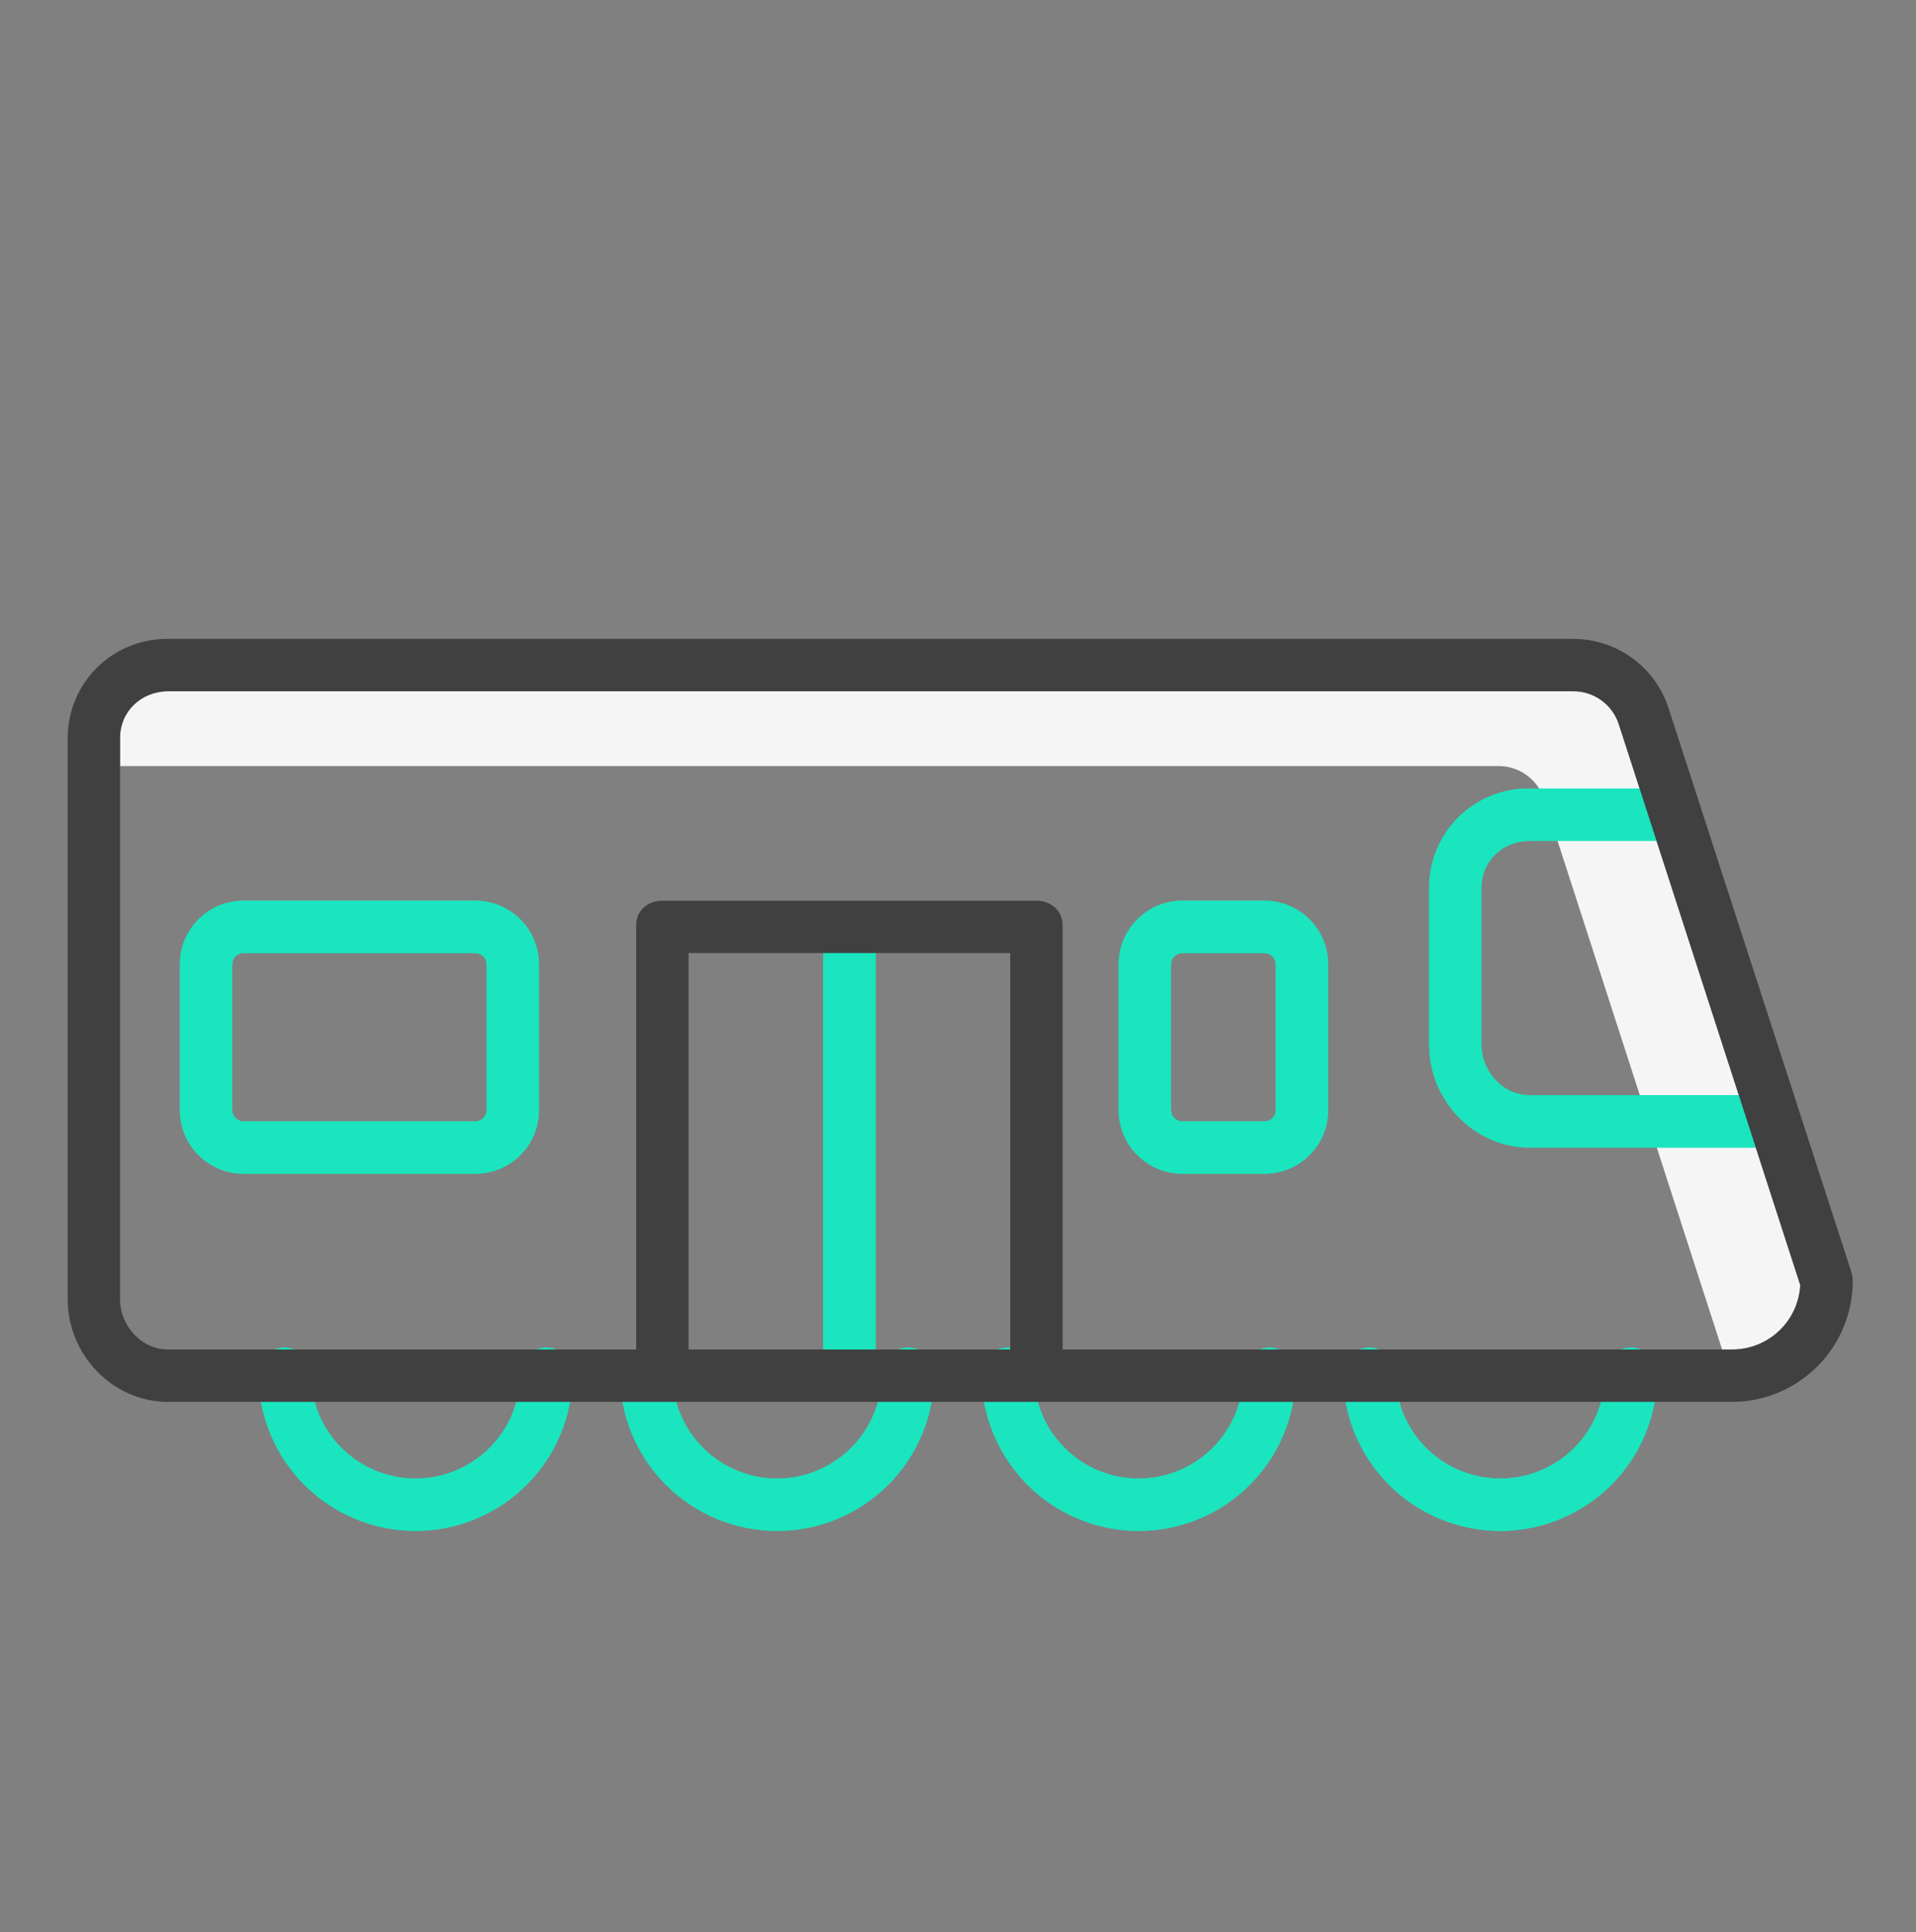 <svg width="117" height="118" viewBox="0 0 117 118" fill="none" xmlns="http://www.w3.org/2000/svg">
<rect x="0" y="0" width="117" height="118" fill="#808080" stroke="none"/>
<path d="M98.847 44.211C98.651 43.62 98.272 43.107 97.763 42.748C97.255 42.388 96.644 42.201 96.022 42.214H10.269C8.632 42.214 7.331 43.432 7.331 45.069V46.782H91.454C92.076 46.769 92.687 46.956 93.195 47.315C93.704 47.675 94.083 48.188 94.279 48.779L105.16 82.412H105.809C106.867 82.404 107.883 81.994 108.649 81.264C109.416 80.534 109.875 79.54 109.935 78.484L98.847 44.211Z" fill="#F5F5F5"/>
<path d="M90.467 63.798V54.205C90.467 52.568 91.769 51.35 93.406 51.35H102.344V48.153H93.406C92.604 48.141 91.808 48.289 91.064 48.589C90.32 48.888 89.642 49.332 89.071 49.895C88.5 50.458 88.047 51.129 87.738 51.869C87.428 52.609 87.269 53.403 87.269 54.205V63.798C87.269 67.198 90.005 70.079 93.406 70.079H108.51V66.881H93.406C91.769 66.881 90.467 65.435 90.467 63.798Z" fill="#1AE5BE"/>
<path d="M53.466 56.603H50.269V83.554H53.466V56.603Z" fill="#1AE5BE"/>
<path d="M32.91 58.887C32.91 57.857 32.501 56.87 31.773 56.142C31.045 55.413 30.058 55.004 29.028 55.004H14.867C13.837 55.004 12.85 55.413 12.122 56.142C11.393 56.87 10.984 57.857 10.984 58.887V67.795C10.984 68.824 11.393 69.812 12.122 70.54C12.85 71.268 13.837 71.677 14.867 71.677H29.028C30.058 71.677 31.045 71.268 31.773 70.54C32.501 69.812 32.91 68.824 32.91 67.795V58.887ZM29.713 67.795C29.713 67.976 29.641 68.151 29.512 68.279C29.384 68.408 29.209 68.48 29.028 68.48H14.867C14.685 68.48 14.511 68.408 14.383 68.279C14.254 68.151 14.182 67.976 14.182 67.795V58.887C14.182 58.705 14.254 58.531 14.383 58.403C14.511 58.274 14.685 58.202 14.867 58.202H29.028C29.209 58.202 29.384 58.274 29.512 58.403C29.641 58.531 29.713 58.705 29.713 58.887V67.795Z" fill="#1AE5BE"/>
<path d="M81.103 58.887C81.103 57.857 80.694 56.87 79.966 56.142C79.237 55.413 78.25 55.004 77.22 55.004H72.195C71.165 55.004 70.178 55.413 69.45 56.142C68.722 56.87 68.312 57.857 68.312 58.887V67.795C68.312 68.824 68.722 69.812 69.45 70.54C70.178 71.268 71.165 71.677 72.195 71.677H77.22C78.25 71.677 79.237 71.268 79.966 70.54C80.694 69.812 81.103 68.824 81.103 67.795V58.887ZM77.905 67.795C77.905 67.976 77.833 68.151 77.704 68.279C77.576 68.408 77.402 68.48 77.22 68.48H72.195C72.013 68.48 71.839 68.408 71.711 68.279C71.582 68.151 71.51 67.976 71.51 67.795V58.887C71.51 58.705 71.582 58.531 71.711 58.403C71.839 58.274 72.013 58.202 72.195 58.202H77.22C77.402 58.202 77.576 58.274 77.704 58.403C77.833 58.531 77.905 58.705 77.905 58.887V67.795Z" fill="#1AE5BE"/>
<path d="M33.367 82.298C32.943 82.298 32.537 82.467 32.237 82.767C31.937 83.066 31.769 83.473 31.769 83.897C31.769 85.593 31.095 87.22 29.895 88.419C28.696 89.618 27.07 90.292 25.373 90.292C23.677 90.292 22.051 89.618 20.851 88.419C19.652 87.22 18.978 85.593 18.978 83.897C18.978 83.473 18.81 83.066 18.51 82.767C18.21 82.467 17.804 82.298 17.38 82.298C16.956 82.298 16.549 82.467 16.249 82.767C15.949 83.066 15.781 83.473 15.781 83.897C15.781 86.441 16.791 88.881 18.59 90.68C20.389 92.479 22.829 93.49 25.373 93.49C27.918 93.49 30.358 92.479 32.157 90.68C33.956 88.881 34.966 86.441 34.966 83.897C34.966 83.473 34.798 83.066 34.498 82.767C34.198 82.467 33.791 82.298 33.367 82.298Z" fill="#1AE5BE"/>
<path d="M55.446 82.298C55.022 82.298 54.615 82.467 54.315 82.767C54.016 83.066 53.847 83.473 53.847 83.897C53.847 85.593 53.173 87.22 51.974 88.419C50.775 89.618 49.148 90.292 47.452 90.292C45.756 90.292 44.129 89.618 42.93 88.419C41.731 87.22 41.057 85.593 41.057 83.897C41.057 83.473 40.889 83.066 40.589 82.767C40.289 82.467 39.882 82.298 39.458 82.298C39.034 82.298 38.627 82.467 38.328 82.767C38.028 83.066 37.859 83.473 37.859 83.897C37.859 86.441 38.87 88.881 40.669 90.68C42.468 92.479 44.908 93.49 47.452 93.49C49.996 93.49 52.436 92.479 54.235 90.68C56.034 88.881 57.045 86.441 57.045 83.897C57.045 83.473 56.876 83.066 56.577 82.767C56.277 82.467 55.87 82.298 55.446 82.298Z" fill="#1AE5BE"/>
<path d="M77.525 82.298C77.101 82.298 76.694 82.467 76.394 82.767C76.094 83.066 75.926 83.473 75.926 83.897C75.926 85.593 75.252 87.22 74.053 88.419C72.853 89.618 71.227 90.292 69.531 90.292C67.835 90.292 66.208 89.618 65.009 88.419C63.809 87.22 63.136 85.593 63.136 83.897C63.136 83.473 62.967 83.066 62.667 82.767C62.367 82.467 61.961 82.298 61.537 82.298C61.113 82.298 60.706 82.467 60.406 82.767C60.106 83.066 59.938 83.473 59.938 83.897C59.938 86.441 60.949 88.881 62.748 90.68C64.547 92.479 66.987 93.49 69.531 93.49C72.075 93.49 74.515 92.479 76.314 90.68C78.113 88.881 79.123 86.441 79.123 83.897C79.123 83.473 78.955 83.066 78.655 82.767C78.355 82.467 77.949 82.298 77.525 82.298Z" fill="#1AE5BE"/>
<path d="M99.603 82.298C99.179 82.298 98.772 82.467 98.472 82.767C98.172 83.066 98.004 83.473 98.004 83.897C98.004 85.593 97.33 87.22 96.131 88.419C94.931 89.618 93.305 90.292 91.609 90.292C89.913 90.292 88.286 89.618 87.087 88.419C85.887 87.22 85.214 85.593 85.214 83.897C85.214 83.473 85.045 83.066 84.745 82.767C84.446 82.467 84.039 82.298 83.615 82.298C83.191 82.298 82.784 82.467 82.484 82.767C82.185 83.066 82.016 83.473 82.016 83.897C82.016 86.441 83.027 88.881 84.826 90.68C86.625 92.479 89.065 93.49 91.609 93.49C94.153 93.49 96.593 92.479 98.392 90.68C100.191 88.881 101.201 86.441 101.201 83.897C101.201 83.473 101.033 83.066 100.733 82.767C100.433 82.467 100.027 82.298 99.603 82.298Z" fill="#1AE5BE"/>
<path d="M90.467 63.798V54.205C90.467 52.568 91.769 51.35 93.406 51.35H102.344V48.153H93.406C92.604 48.141 91.808 48.289 91.064 48.589C90.32 48.888 89.642 49.332 89.071 49.895C88.5 50.458 88.047 51.129 87.738 51.869C87.428 52.609 87.269 53.403 87.269 54.205V63.798C87.269 67.198 90.005 70.079 93.406 70.079H108.51V66.881H93.406C91.769 66.881 90.467 65.435 90.467 63.798Z" fill="#1AE5BE"/>
<path d="M53.466 56.603H50.269V83.554H53.466V56.603Z" fill="#1AE5BE"/>
<path d="M32.91 58.887C32.91 57.857 32.501 56.87 31.773 56.142C31.045 55.413 30.058 55.004 29.028 55.004H14.867C13.837 55.004 12.85 55.413 12.122 56.142C11.393 56.87 10.984 57.857 10.984 58.887V67.795C10.984 68.824 11.393 69.812 12.122 70.54C12.85 71.268 13.837 71.677 14.867 71.677H29.028C30.058 71.677 31.045 71.268 31.773 70.54C32.501 69.812 32.91 68.824 32.91 67.795V58.887ZM29.713 67.795C29.713 67.976 29.641 68.151 29.512 68.279C29.384 68.408 29.209 68.48 29.028 68.48H14.867C14.685 68.48 14.511 68.408 14.383 68.279C14.254 68.151 14.182 67.976 14.182 67.795V58.887C14.182 58.705 14.254 58.531 14.383 58.403C14.511 58.274 14.685 58.202 14.867 58.202H29.028C29.209 58.202 29.384 58.274 29.512 58.403C29.641 58.531 29.713 58.705 29.713 58.887V67.795Z" fill="#1AE5BE"/>
<path d="M81.103 58.887C81.103 57.857 80.694 56.87 79.966 56.142C79.237 55.413 78.25 55.004 77.22 55.004H72.195C71.165 55.004 70.178 55.413 69.45 56.142C68.722 56.87 68.312 57.857 68.312 58.887V67.795C68.312 68.824 68.722 69.812 69.45 70.54C70.178 71.268 71.165 71.677 72.195 71.677H77.22C78.25 71.677 79.237 71.268 79.966 70.54C80.694 69.812 81.103 68.824 81.103 67.795V58.887ZM77.905 67.795C77.905 67.976 77.833 68.151 77.704 68.279C77.576 68.408 77.402 68.48 77.22 68.48H72.195C72.013 68.48 71.839 68.408 71.711 68.279C71.582 68.151 71.51 67.976 71.51 67.795V58.887C71.51 58.705 71.582 58.531 71.711 58.403C71.839 58.274 72.013 58.202 72.195 58.202H77.22C77.402 58.202 77.576 58.274 77.704 58.403C77.833 58.531 77.905 58.705 77.905 58.887V67.795Z" fill="#1AE5BE"/>
<path d="M33.367 82.298C32.943 82.298 32.537 82.467 32.237 82.767C31.937 83.066 31.769 83.473 31.769 83.897C31.769 85.593 31.095 87.22 29.895 88.419C28.696 89.618 27.07 90.292 25.373 90.292C23.677 90.292 22.051 89.618 20.851 88.419C19.652 87.22 18.978 85.593 18.978 83.897C18.978 83.473 18.81 83.066 18.51 82.767C18.21 82.467 17.804 82.298 17.38 82.298C16.956 82.298 16.549 82.467 16.249 82.767C15.949 83.066 15.781 83.473 15.781 83.897C15.781 86.441 16.791 88.881 18.59 90.68C20.389 92.479 22.829 93.49 25.373 93.49C27.918 93.49 30.358 92.479 32.157 90.68C33.956 88.881 34.966 86.441 34.966 83.897C34.966 83.473 34.798 83.066 34.498 82.767C34.198 82.467 33.791 82.298 33.367 82.298Z" fill="#1AE5BE"/>
<path d="M55.446 82.298C55.022 82.298 54.615 82.467 54.315 82.767C54.016 83.066 53.847 83.473 53.847 83.897C53.847 85.593 53.173 87.22 51.974 88.419C50.775 89.618 49.148 90.292 47.452 90.292C45.756 90.292 44.129 89.618 42.93 88.419C41.731 87.22 41.057 85.593 41.057 83.897C41.057 83.473 40.889 83.066 40.589 82.767C40.289 82.467 39.882 82.298 39.458 82.298C39.034 82.298 38.627 82.467 38.328 82.767C38.028 83.066 37.859 83.473 37.859 83.897C37.859 86.441 38.87 88.881 40.669 90.68C42.468 92.479 44.908 93.49 47.452 93.49C49.996 93.49 52.436 92.479 54.235 90.68C56.034 88.881 57.045 86.441 57.045 83.897C57.045 83.473 56.876 83.066 56.577 82.767C56.277 82.467 55.87 82.298 55.446 82.298Z" fill="#1AE5BE"/>
<path d="M77.525 82.298C77.101 82.298 76.694 82.467 76.394 82.767C76.094 83.066 75.926 83.473 75.926 83.897C75.926 85.593 75.252 87.22 74.053 88.419C72.853 89.618 71.227 90.292 69.531 90.292C67.835 90.292 66.208 89.618 65.009 88.419C63.809 87.22 63.136 85.593 63.136 83.897C63.136 83.473 62.967 83.066 62.667 82.767C62.367 82.467 61.961 82.298 61.537 82.298C61.113 82.298 60.706 82.467 60.406 82.767C60.106 83.066 59.938 83.473 59.938 83.897C59.938 86.441 60.949 88.881 62.748 90.68C64.547 92.479 66.987 93.49 69.531 93.49C72.075 93.49 74.515 92.479 76.314 90.68C78.113 88.881 79.123 86.441 79.123 83.897C79.123 83.473 78.955 83.066 78.655 82.767C78.355 82.467 77.949 82.298 77.525 82.298Z" fill="#1AE5BE"/>
<path d="M99.603 82.298C99.179 82.298 98.772 82.467 98.472 82.767C98.172 83.066 98.004 83.473 98.004 83.897C98.004 85.593 97.33 87.22 96.131 88.419C94.931 89.618 93.305 90.292 91.609 90.292C89.913 90.292 88.286 89.618 87.087 88.419C85.887 87.22 85.214 85.593 85.214 83.897C85.214 83.473 85.045 83.066 84.745 82.767C84.446 82.467 84.039 82.298 83.615 82.298C83.191 82.298 82.784 82.467 82.484 82.767C82.185 83.066 82.016 83.473 82.016 83.897C82.016 86.441 83.027 88.881 84.826 90.68C86.625 92.479 89.065 93.49 91.609 93.49C94.153 93.49 96.593 92.479 98.392 90.68C100.191 88.881 101.201 86.441 101.201 83.897C101.201 83.473 101.033 83.066 100.733 82.767C100.433 82.467 100.027 82.298 99.603 82.298Z" fill="#1AE5BE"/>
<path d="M10.269 85.61H105.809C107.758 85.595 109.622 84.81 110.995 83.426C112.368 82.043 113.139 80.172 113.139 78.223C113.138 78.046 113.112 77.871 113.061 77.702L101.888 43.242C101.487 42.005 100.702 40.929 99.647 40.169C98.592 39.409 97.322 39.005 96.022 39.017H10.269C9.467 39.005 8.671 39.154 7.927 39.453C7.183 39.752 6.506 40.196 5.935 40.759C5.364 41.322 4.91 41.993 4.601 42.733C4.292 43.473 4.133 44.267 4.133 45.069V79.329C4.133 82.729 6.869 85.61 10.269 85.61ZM42.047 82.412V58.202H61.689V82.412H42.047ZM7.33 45.069C7.33 43.432 8.632 42.214 10.269 42.214H96.022C96.644 42.201 97.254 42.388 97.763 42.748C98.271 43.107 98.651 43.62 98.846 44.212L109.934 78.484C109.875 79.54 109.416 80.535 108.649 81.264C107.883 81.994 106.867 82.405 105.809 82.412H64.886V56.489C64.886 55.606 64.171 55.005 63.288 55.005H40.448C39.565 55.005 38.849 55.606 38.849 56.489V82.412H10.269C8.632 82.412 7.33 80.966 7.33 79.329V45.069Z" fill="#404040"/>
</svg>
